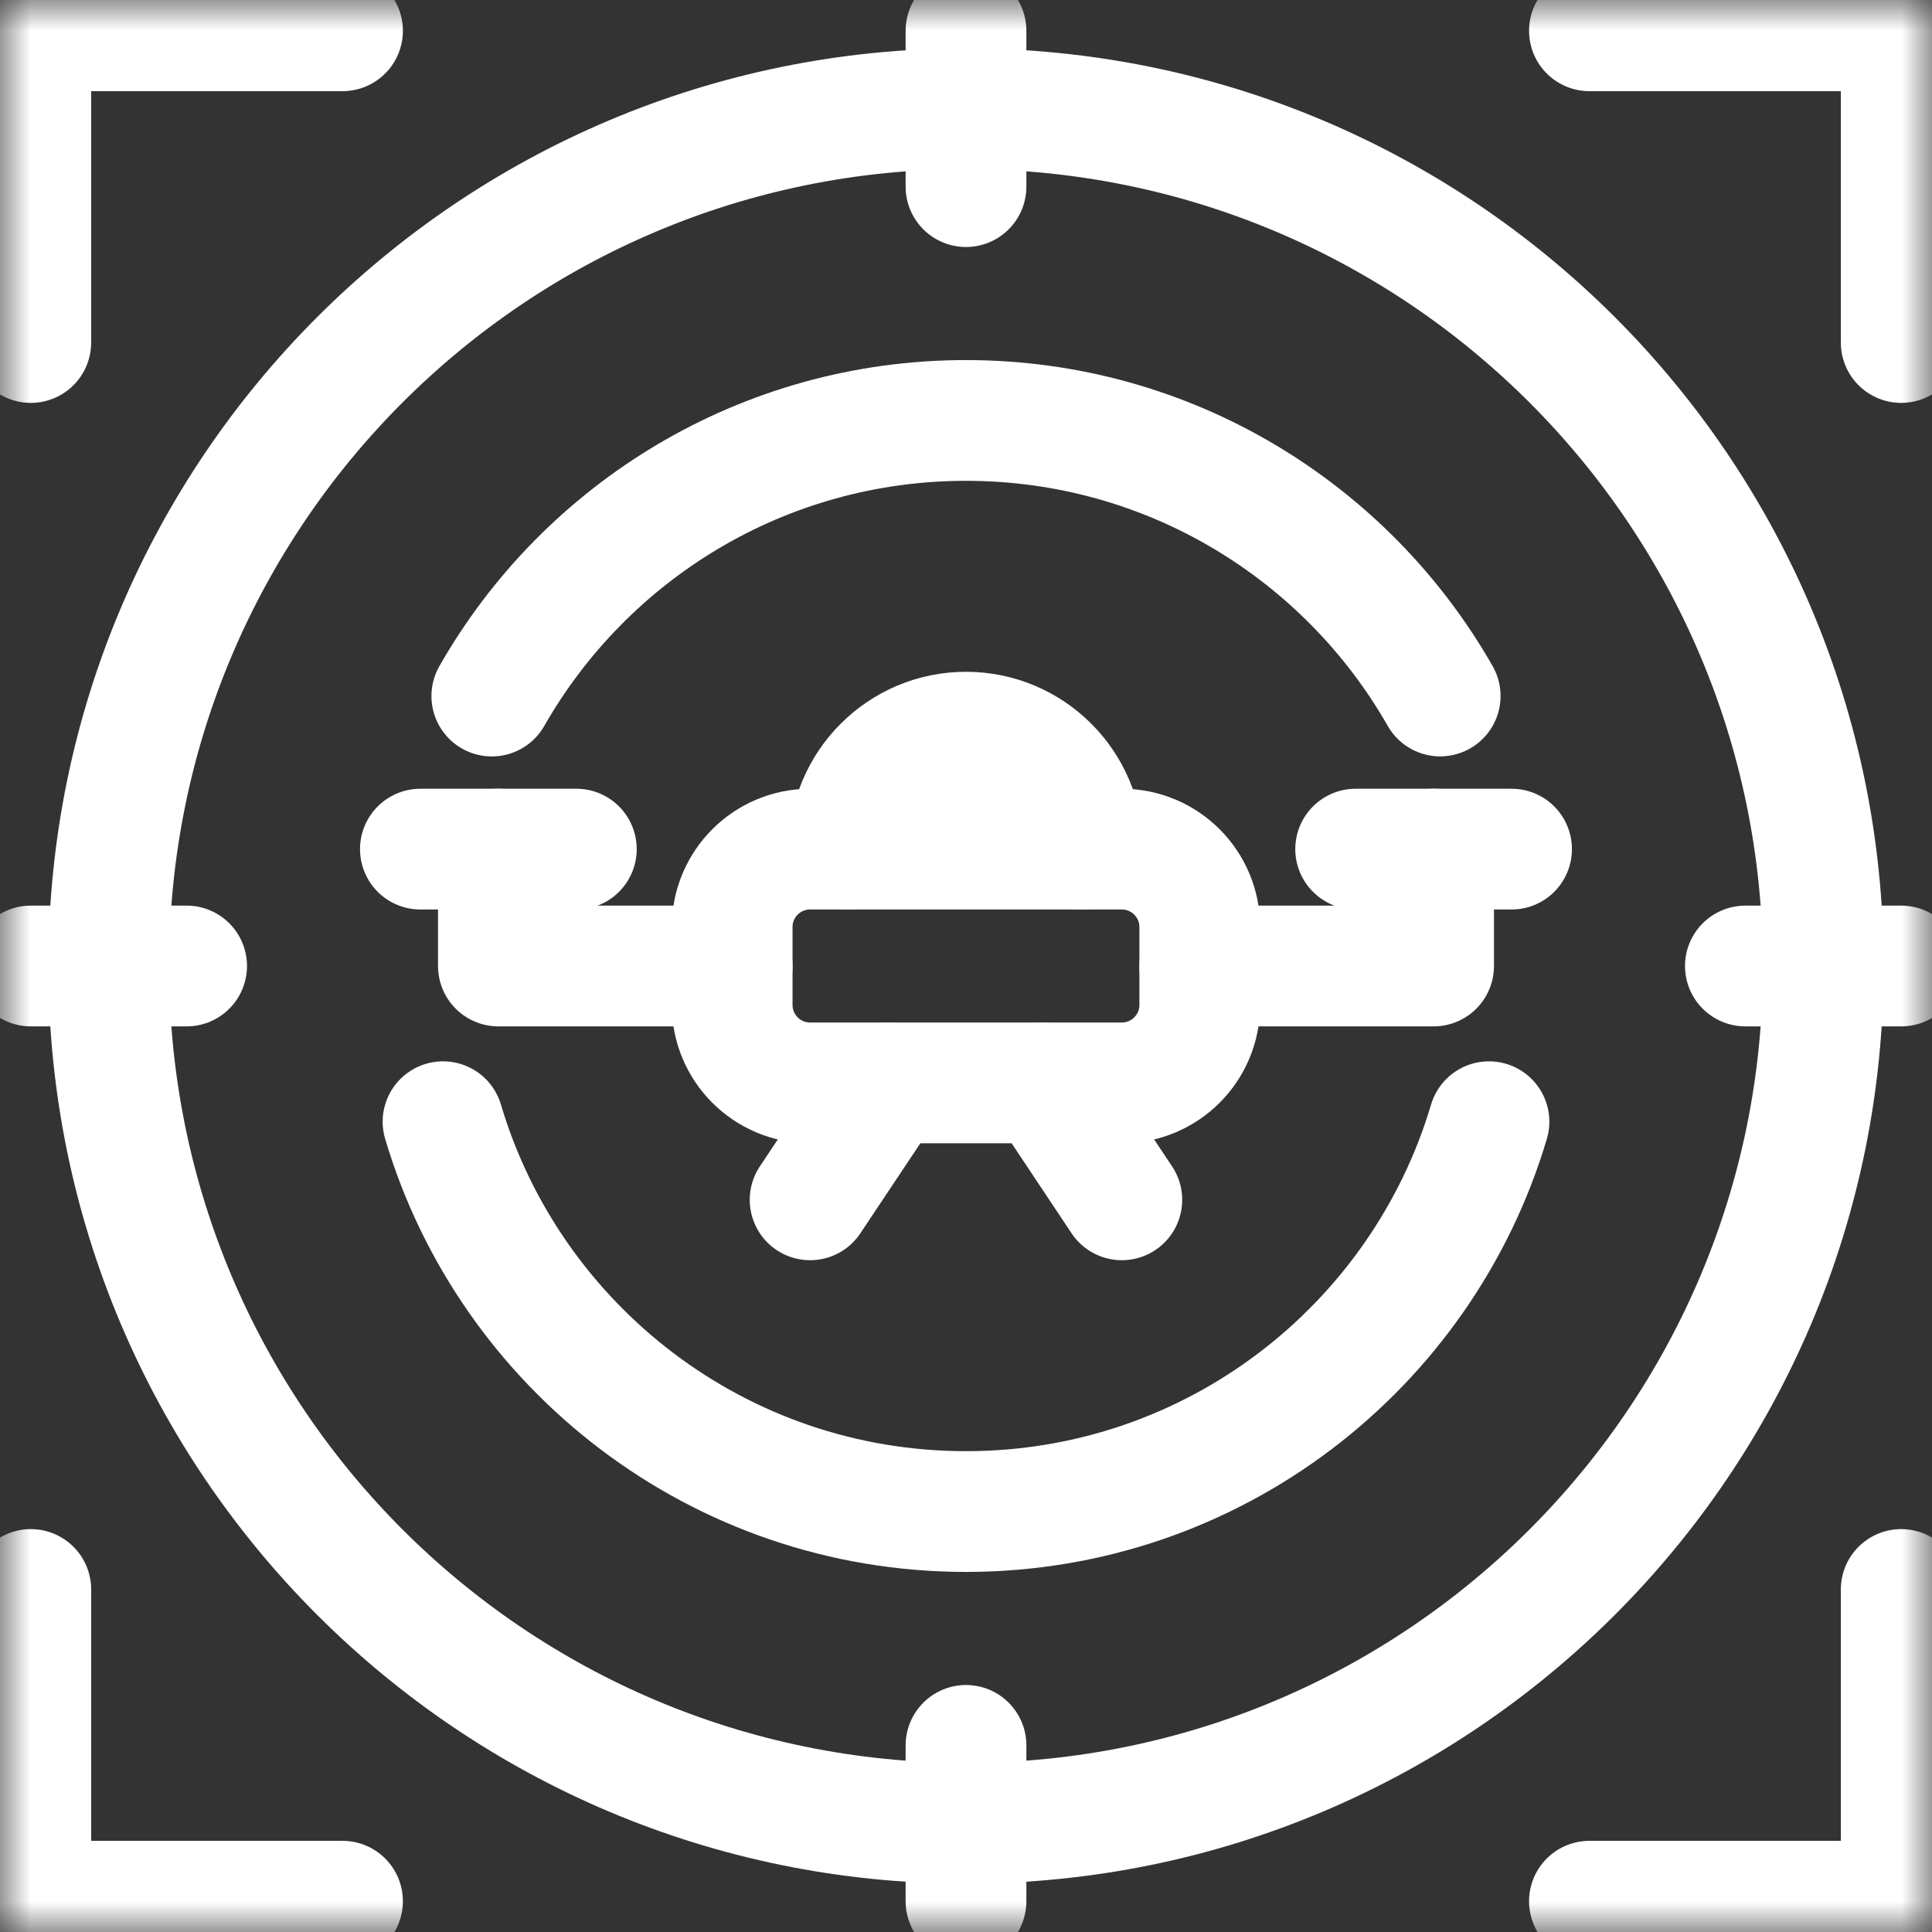 <svg width="32" height="32" viewBox="0 0 32 32" fill="none" xmlns="http://www.w3.org/2000/svg">
<rect x="0" y="0" width="32" height="32" fill="#333333" stroke="none"/>
<g clip-path="url(#clip0_3915_98343)">
<mask id="mask0_3915_98343" style="mask-type:luminance" maskUnits="userSpaceOnUse" x="0" y="0" width="32" height="32">
<path d="M32 0H0V32H32V0Z" fill="white"/>
</mask>
<g mask="url(#mask0_3915_98343)">
<path d="M18.581 14.064H13.418C12.705 14.064 12.127 14.642 12.127 15.355V16.645C12.127 17.358 12.705 17.936 13.418 17.936H18.581C19.294 17.936 19.872 17.358 19.872 16.645V15.355C19.872 14.642 19.294 14.064 18.581 14.064Z" stroke="white" stroke-width="2" stroke-linecap="round" stroke-linejoin="round"/>
<path d="M19.872 16H23.745V14.064" stroke="white" stroke-width="2" stroke-linecap="round" stroke-linejoin="round"/>
<path d="M22.454 14.064H25.036" stroke="white" stroke-width="2" stroke-linecap="round" stroke-linejoin="round"/>
<path d="M12.127 16H8.255V14.064" stroke="white" stroke-width="2" stroke-linecap="round" stroke-linejoin="round"/>
<path d="M9.546 14.064H6.963" stroke="white" stroke-width="2" stroke-linecap="round" stroke-linejoin="round"/>
<path d="M14.064 14.064C14.064 12.995 14.931 12.127 16 12.127C17.069 12.127 17.936 12.995 17.936 14.064" stroke="white" stroke-width="2" stroke-linecap="round" stroke-linejoin="round"/>
<path d="M14.709 17.936L13.418 19.873" stroke="white" stroke-width="2" stroke-linecap="round" stroke-linejoin="round"/>
<path d="M17.291 17.936L18.581 19.873" stroke="white" stroke-width="2" stroke-linecap="round" stroke-linejoin="round"/>
<path d="M16 30.199C23.842 30.199 30.199 23.842 30.199 16C30.199 8.158 23.842 1.801 16 1.801C8.158 1.801 1.801 8.158 1.801 16C1.801 23.842 8.158 30.199 16 30.199Z" stroke="white" stroke-width="2" stroke-linecap="round" stroke-linejoin="round"/>
<path d="M24.662 18.579C23.552 22.313 20.094 25.036 16 25.036C11.906 25.036 8.447 22.313 7.338 18.579" stroke="white" stroke-width="2" stroke-linecap="round" stroke-linejoin="round"/>
<path d="M8.146 11.529C9.701 8.802 12.636 6.964 16 6.964C19.364 6.964 22.299 8.802 23.854 11.528" stroke="white" stroke-width="2" stroke-linecap="round" stroke-linejoin="round"/>
<path d="M16 0.51V3.091" stroke="white" stroke-width="2" stroke-linecap="round" stroke-linejoin="round"/>
<path d="M28.909 16H31.491" stroke="white" stroke-width="2" stroke-linecap="round" stroke-linejoin="round"/>
<path d="M0.51 16H3.091" stroke="white" stroke-width="2" stroke-linecap="round" stroke-linejoin="round"/>
<path d="M16 31.49V28.909" stroke="white" stroke-width="2" stroke-linecap="round" stroke-linejoin="round"/>
<path d="M0.51 5.673V0.51H5.673" stroke="white" stroke-width="2" stroke-linecap="round" stroke-linejoin="round"/>
<path d="M31.49 5.673V0.51H26.326" stroke="white" stroke-width="2" stroke-linecap="round" stroke-linejoin="round"/>
<path d="M0.51 26.327V31.49H5.673" stroke="white" stroke-width="2" stroke-linecap="round" stroke-linejoin="round"/>
<path d="M31.49 26.327V31.49H26.326" stroke="white" stroke-width="2" stroke-linecap="round" stroke-linejoin="round"/>
</g>
</g>
<defs>
<clipPath id="clip0_3915_98343">
<rect width="32" height="32" fill="white"/>
</clipPath>
</defs>
</svg>
